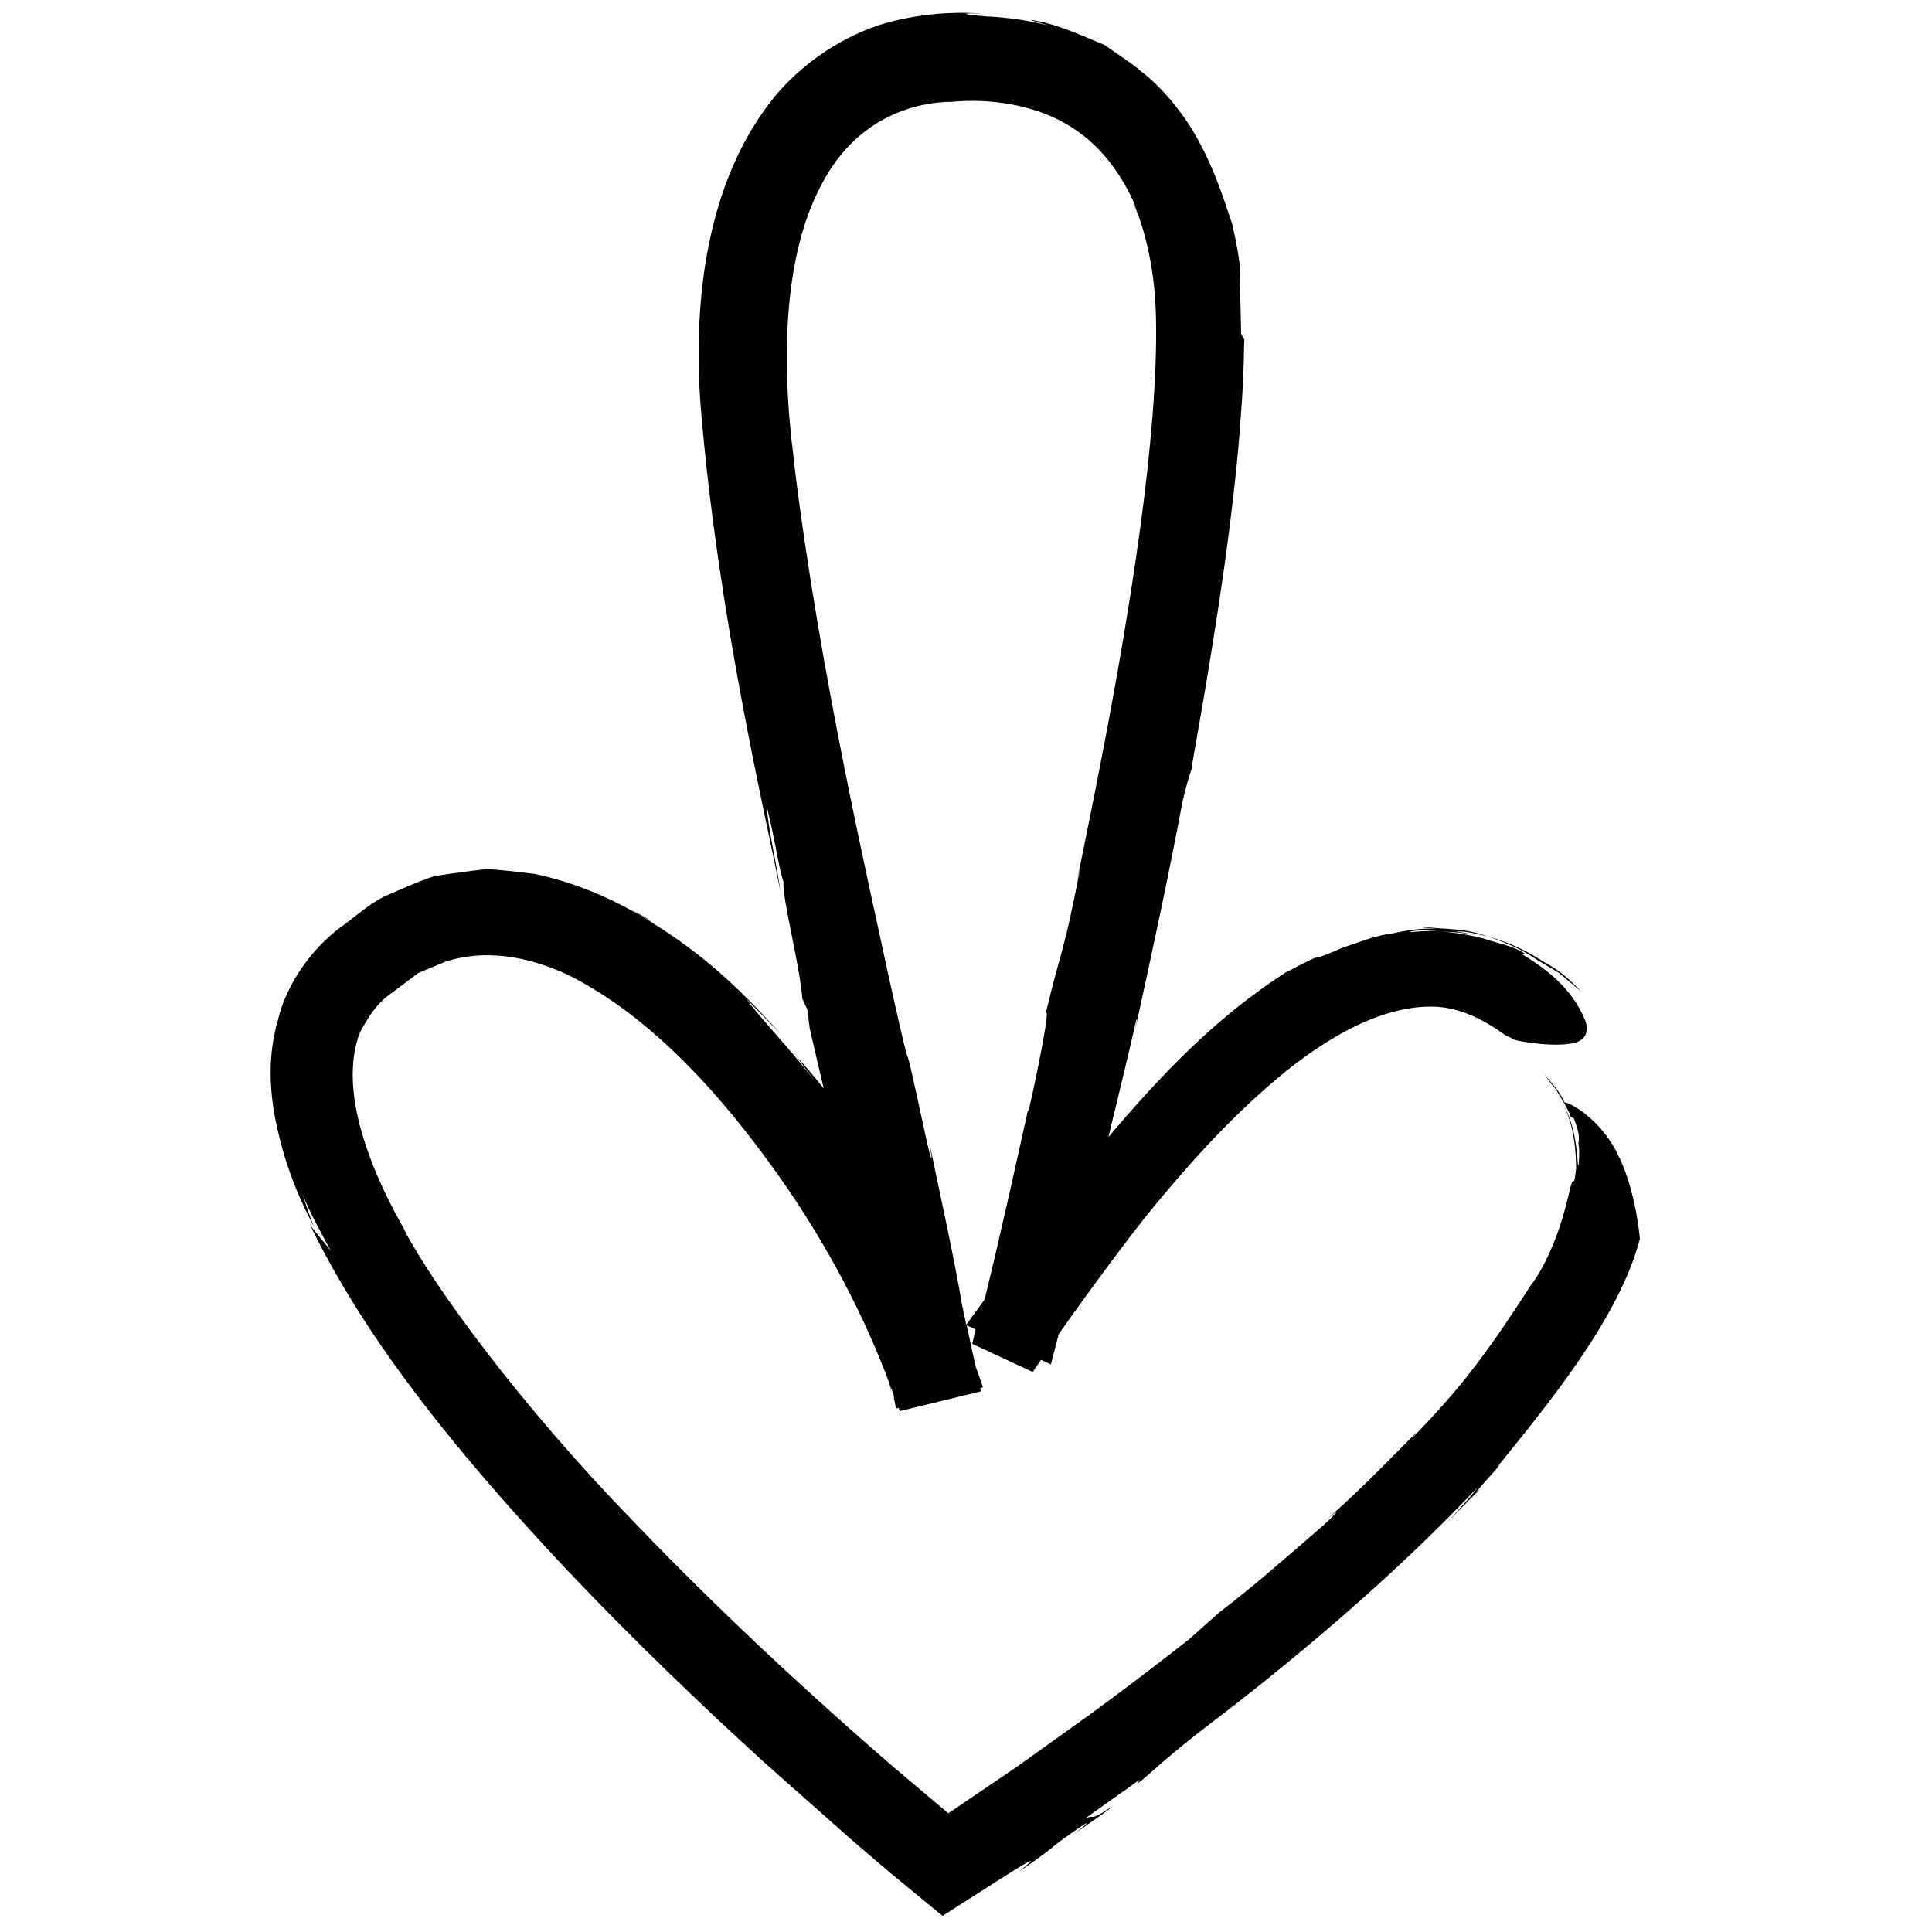 <?xml version="1.0" encoding="UTF-8"?>
<svg id="Layer_1" xmlns="http://www.w3.org/2000/svg" version="1.1" viewBox="0 0 32 32">
  <!-- Generator: Adobe Illustrator 29.1.0, SVG Export Plug-In . SVG Version: 2.1.0 Build 142)  -->
  <defs>
    <style>
      .st0 {
        fill: none;
      }
    </style>
  </defs>
  <g>
    <path d="M25.826,16.118c.121.102.247.207.382.32-.145-.139-.325-.341-.615-.492-.268-.173-.58-.341-.934-.427.264.087.522.19.767.359.133.08.264.158.401.24Z"/>
    <polygon points="24.645 15.515 24.634 15.512 24.658 15.52 24.645 15.515"/>
    <path d="M25.898,18.305c-.059-.094-.09-.204-.18-.283.083.075.118.184.18.283Z"/>
    <path d="M10.443,15.06c.055.032.1.064.153.096.071.04.147.083.2.112-.105-.082-.236-.138-.353-.208Z"/>
    <path d="M24.799,24.297c.864-1.063,2.028-2.486,2.363-3.78-.008-.054-.072-.845-.386-1.435-.317-.612-.838-.845-.865-.821-.097-.244-.333-.435-.361-.515.016.035.106.162.223.301.088.151.199.317.24.446l.054.031c.118.297.076.352.082.385-.021.042.028.061-.003.396-.029.029,0-.575-.249-.999.2.396.204.843.209,1.047-.057.452-.019-.058-.137.491-.096.398-.275.958-.581,1.405v-.011c-.703,1.088-1.132,1.694-2.005,2.587l.085-.106c-.315.31-.917.948-1.529,1.478.173-.151.339-.268-.016.064-.704.609-1.183,1.031-1.728,1.445l-.491.438c-.364.285-.879.688-1.606,1.221-.366.262-.782.56-1.254.897-.338.23-.716.486-1.137.772-.277-.233-.577-.487-.894-.755-.468-.403-.954-.834-1.445-1.282-.984-.895-1.984-1.864-2.9-2.822-1.85-1.907-3.263-3.836-3.785-4.825l.066.104c-.278-.476-.554-1.028-.735-1.624-.184-.592-.249-1.232-.05-1.736.135-.238.259-.472.551-.667l.411-.31.454-.189c.616-.202,1.321-.109,2.017.214,1.397.69,2.586,2.034,3.511,3.348.818,1.156,1.429,2.36,1.824,3.424.014.074.029.147.042.222-.01-.047-.021-.125-.027-.181.018.048.037.097.054.144.002.042.015.118.04.23l.042-.01c.006.017.015.037.02.054l1.344-.328c-.004-.02-.008-.037-.012-.056l.047-.011c-.04-.114-.082-.232-.125-.352-.054-.252-.101-.471-.145-.674l.147.068c-.018.077-.036.153-.056.238l1.003.467c.042-.064.09-.133.136-.201l.164.076c.044-.166.085-.335.129-.501.558-.795,1.22-1.679,1.545-2.076.529-.642,1.226-1.446,2.058-2.146.822-.697,1.827-1.281,2.73-1.196.387.044.739.229,1.065.464.052.028.107.047.157.081,0,0,.548.122.93.059.177-.027.31-.127.245-.361-.09-.216-.286-.672-1.073-1.129h.063c-.195-.132-.452-.17-.679-.249-.86-.22-1.281-.071-1.215-.116.194-.045.401-.002.602.003.204.009.404.029.594.1-.42-.142-.503-.081-.411-.103.091-.015.325.036.49.082-.35-.141-.727-.12-1.025-.157-.177.004.131.018.271.034-.246-.027-.527.006-.816.071-.3.035-.568.153-.831.238-.775.339-.08-.039-.949.414-1.189.768-2.093,1.738-2.927,2.721.154-.639.311-1.276.458-1.924.035-.099.008.022-.016.153.294-1.351.555-2.553.787-3.793.08-.342.117-.432.149-.531-.032.1.298-1.611.547-3.39.123-.89.227-1.797.271-2.501.057-.698.046-1.198.056-1.224l-.054-.091c-.011-.735-.032-.849-.019-.944,0-.096.027-.179-.128-.875-.093-.262-.26-.844-.562-1.388-.291-.551-.751-1.011-.975-1.162.024-.012-.615-.438-.571-.417-.222-.082-.714-.329-1.172-.409-.166-.028.117.042.235.086-.343-.091-.687-.134-1.023-.151-.393-.031-.492-.061-.06-.047-.323-.023-.842-.032-1.484.123-.64.155-1.399.572-1.964,1.248-1.127,1.383-1.36,3.36-1.23,5.122.289,3.497,1.08,6.791,1.318,8.028-.034-.321-.212-1.073-.218-1.372.157.644.185.957.273,1.236-.024.265.281,1.425.311,1.93l.082.176.043.326c.103.443.176.752.23.987-.142-.181-.288-.356-.45-.53l.287.386c-.477-.612-.94-1.078-1.115-1.339l.564.579c-.818-.913-1.435-1.43-2.33-1.967-.355-.2-.924-.507-1.742-.683-.253-.03-.519-.065-.794-.081-.281.032-.572.071-.866.117-.28.091-.556.219-.835.339-.267.136-.483.339-.724.511-.471.349-.891.931-1.032,1.524-.174.592-.137,1.157-.052,1.62.18.933.51,1.551.656,1.833-.08-.177-.134-.372-.2-.557.142.343.318.659.491.977-.056-.114-.35-.413-.387-.517.227.487.721,1.402,1.474,2.437.748,1.04,1.745,2.204,2.817,3.34,1.074,1.134,2.226,2.239,3.268,3.186.527.467,1.019.903,1.456,1.29.222.19.43.367.621.53.316.26.604.497.861.709.517-.33.857-.547,1.099-.701.707-.448.161-.031.156-.021.836-.584.341-.28,1.055-.77.197-.13-.022.054-.128.135.308-.222.603-.414.615-.447-.394.264-.26.106-.442.196l.906-.645-.021.054c.2-.148.46-.435,1.334-1.091,1.462-1.123,2.989-2.433,4.28-3.799-.009.031-.267.332-.541.615.172-.173.404-.407.611-.616-.332.312.521-.595.268-.345ZM13.153,7.645c-.229-1.733-.161-3.446.455-4.59.599-1.153,1.611-1.367,2.159-1.369.612-.058,1.336.043,1.883.362.558.312.943.846,1.172,1.403l-.058-.106c.132.285.368.971.383,1.937.02.973-.092,2.216-.26,3.452-.337,2.482-.876,4.984-1.044,5.837l.056-.227c-.287,1.491-.299,1.277-.579,2.441.09-.141-.17,1.136-.285,1.62l-.008-.021c-.143.643-.44,2.005-.719,3.14-.1.14-.204.279-.303.418-.024-.111-.047-.217-.069-.321-.134-.803-.379-1.896-.549-2.724.086.463.028.311-.049-.049-.543-2.518-.062-.166-.626-2.707-.309-1.459-1.138-5.002-1.562-8.494Z"/>
  </g>
  <rect class="st0" y="0" width="32" height="32"/>
</svg>